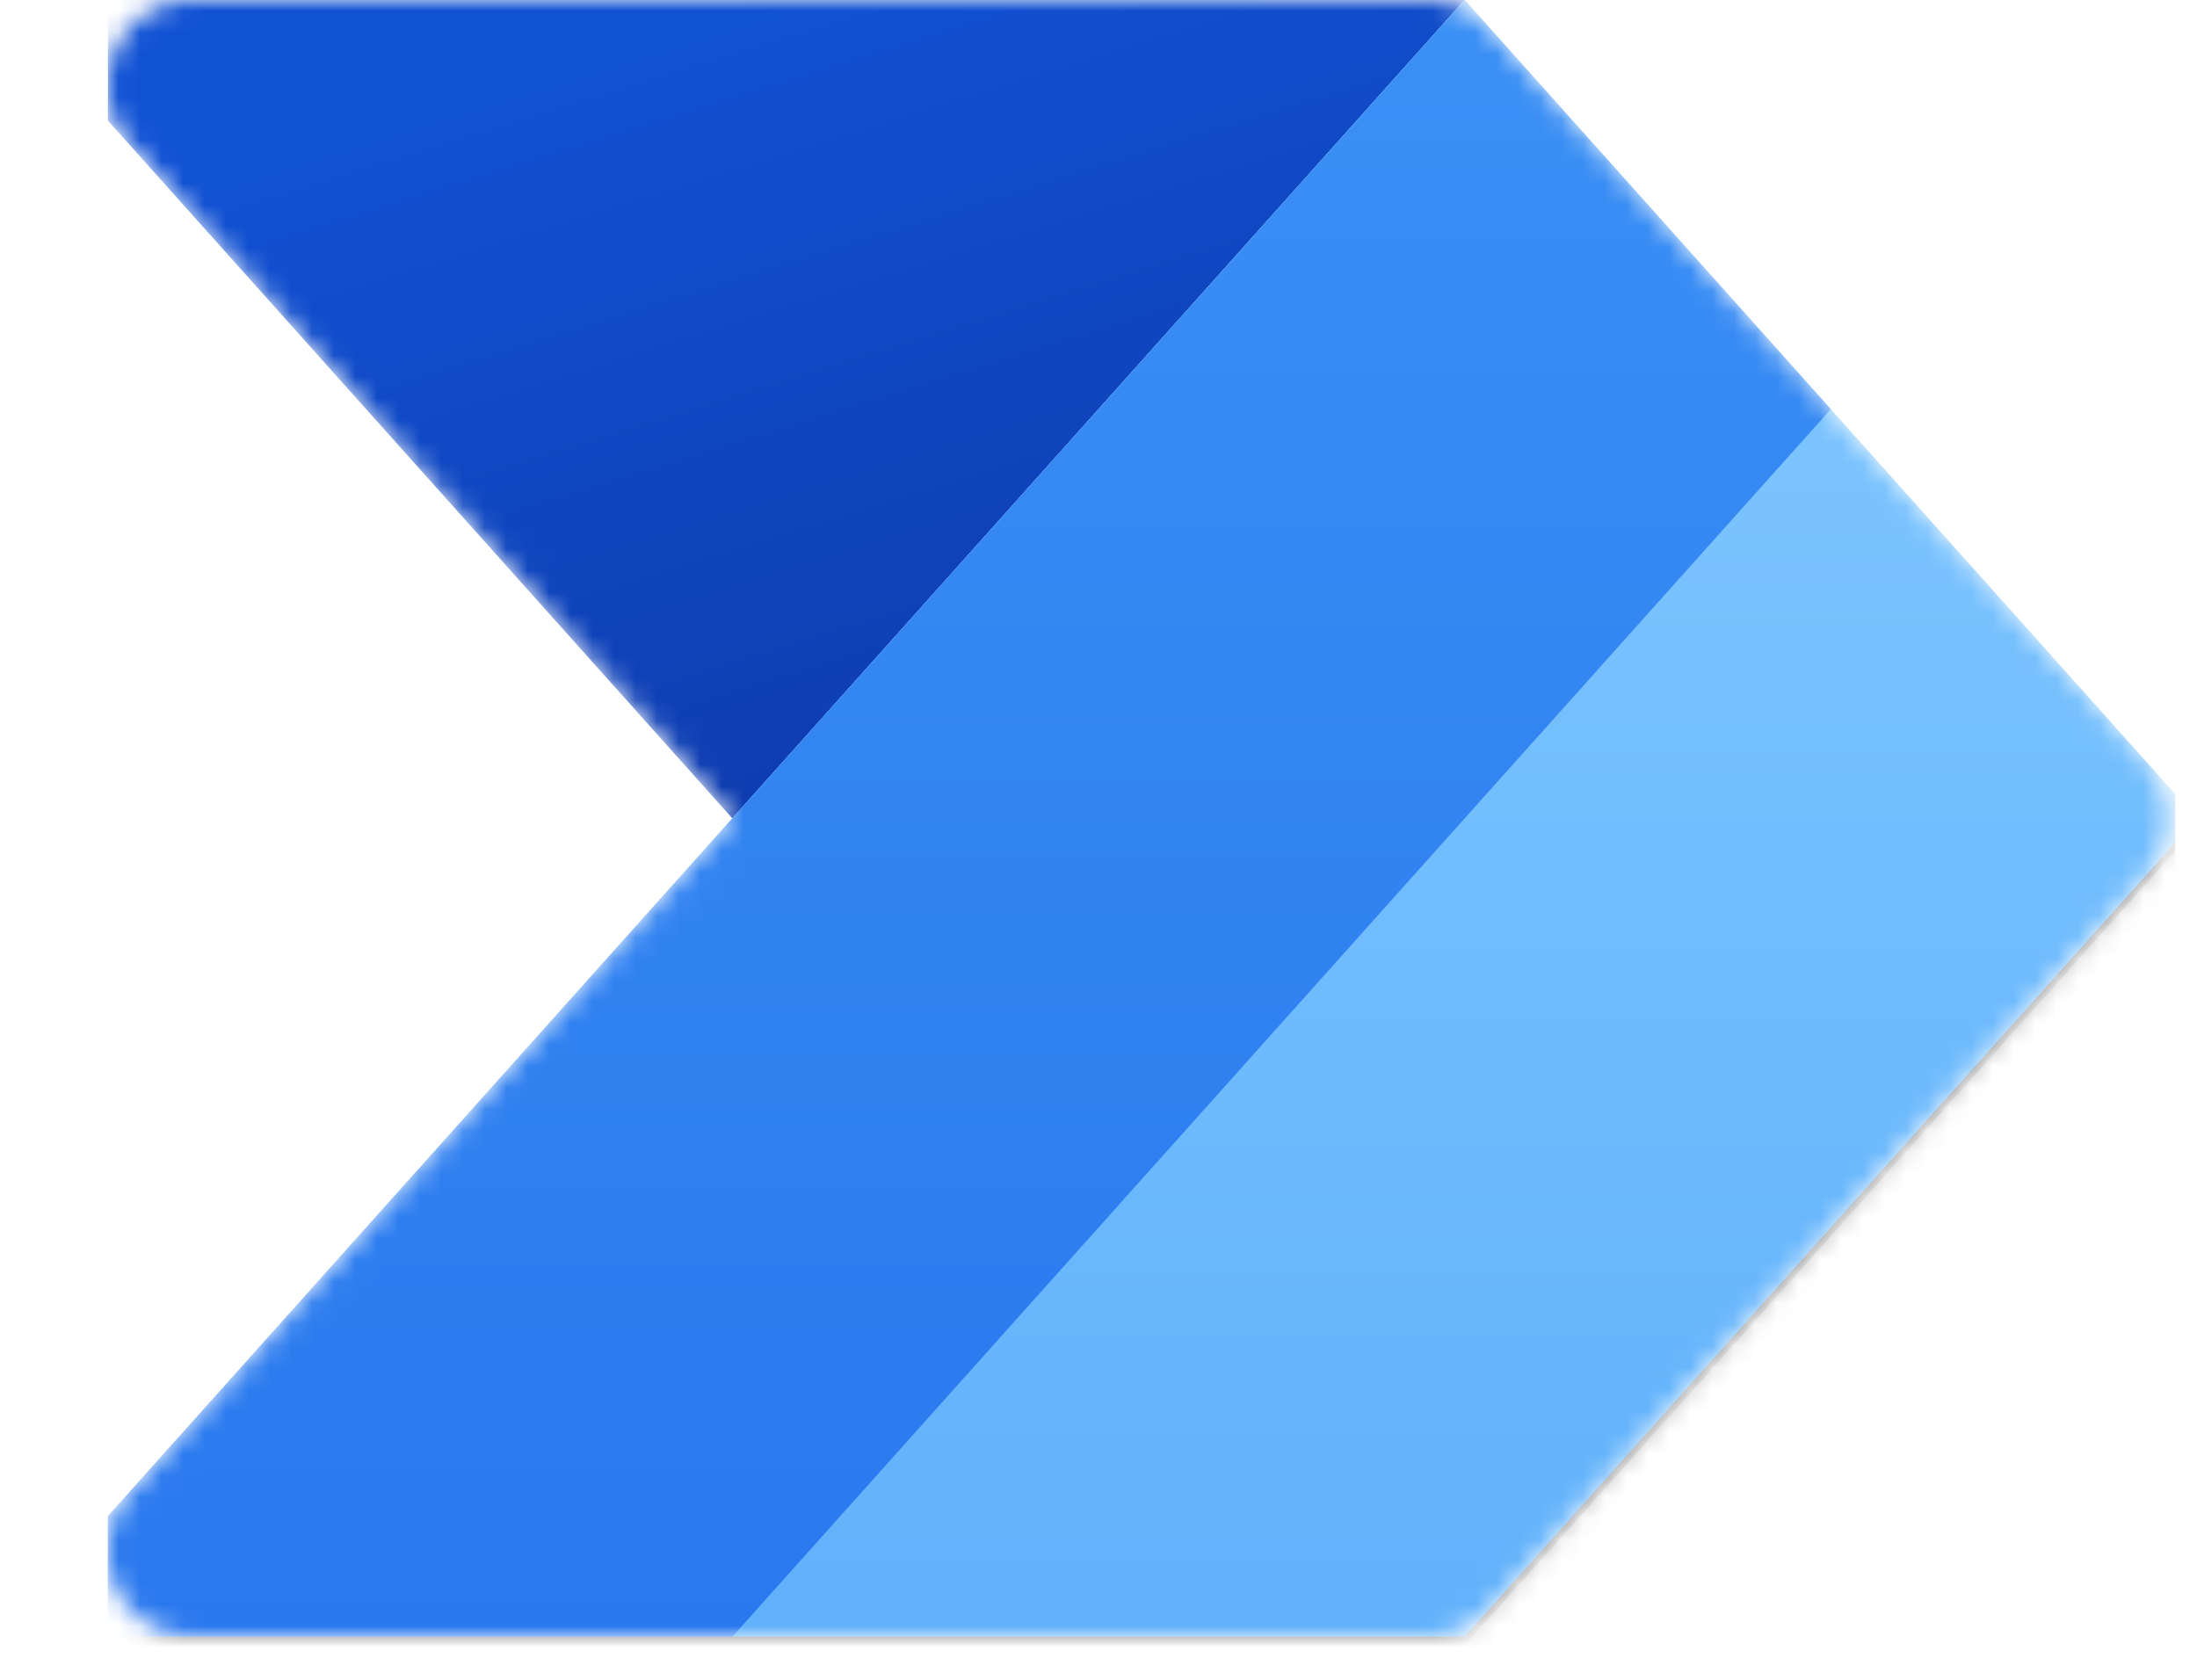 <svg xmlns="http://www.w3.org/2000/svg" xmlns:xlink="http://www.w3.org/1999/xlink" viewBox="0 0 102 78"><defs><clipPath id="a07dd3f2-d08a-4b9e-9688-ee167b23ffca" transform="translate(5 -10)"><rect width="96" height="96" style="fill:none"/></clipPath><mask id="a27a7d6d-99b4-40bb-a327-1fa87eca32d6" x="0" y="0" width="102" height="78" maskUnits="userSpaceOnUse"><g transform="translate(5 -10)"><g id="b0954c2a-9d40-404d-8502-87a2e163925d" data-name="mask0"><path d="M61.21,10a4,4,0,0,1,3,1.33l30.42,34a4,4,0,0,1,0,5.34l-30.42,34a4,4,0,0,1-3,1.33H4a4,4,0,0,1-3-6.67L29,48,1,16.67A4,4,0,0,1,4,10Z" style="fill:#fff"/></g></g></mask><linearGradient id="af5eab13-8e1a-44e3-8478-c2ddb8763645" x1="43" y1="43" x2="29" y2="88" gradientTransform="matrix(1, 0, 0, -1, 0, 98)" gradientUnits="userSpaceOnUse"><stop offset="0" stop-color="#0d36a5"/><stop offset="1" stop-color="#1152d4"/></linearGradient><linearGradient id="af6603e6-fac0-4824-b18a-e6f10c714c32" x1="46" y1="88" x2="46" y2="12" gradientTransform="matrix(1, 0, 0, -1, 0, 98)" gradientUnits="userSpaceOnUse"><stop offset="0" stop-color="#84caff"/><stop offset="1" stop-color="#61b1fb"/></linearGradient><linearGradient id="ff724fcf-1462-4e40-bbd3-5ae2fe616a92" x1="37.5" y1="88" x2="37.5" y2="12" gradientTransform="matrix(1, 0, 0, -1, 0, 98)" gradientUnits="userSpaceOnUse"><stop offset="0" stop-color="#3b90f5"/><stop offset="1" stop-color="#2a78ee"/></linearGradient></defs><g id="fcdcadc2-f66d-448d-ae34-5238e8a17df2" data-name="Layer 2"><g id="a36d7abb-423b-45e9-9a46-b8bdee0d0e15" data-name="Layer 1"><g style="clip-path:url(#a07dd3f2-d08a-4b9e-9688-ee167b23ffca)"><g style="clip-path:url(#a07dd3f2-d08a-4b9e-9688-ee167b23ffca)"><g style="mask:url(#a27a7d6d-99b4-40bb-a327-1fa87eca32d6)"><path d="M63,10,29,48-5,10Z" transform="translate(5 -10)" style="fill:url(#af5eab13-8e1a-44e3-8478-c2ddb8763645)"/><polygon points="68 0.4 0 76.4 68 76.4 102 38.4 68 0.4" style="opacity:0.24"/><polygon points="68 2 0 78 68 78 102 40 68 2" style="opacity:0.32"/><path d="M-5,86,63,10,97,48,63,86Z" transform="translate(5 -10)" style="fill:url(#af6603e6-fac0-4824-b18a-e6f10c714c32)"/><path d="M-5,86,63,10,80,29,29,86Z" transform="translate(5 -10)" style="fill:url(#ff724fcf-1462-4e40-bbd3-5ae2fe616a92)"/></g></g></g></g></g></svg>